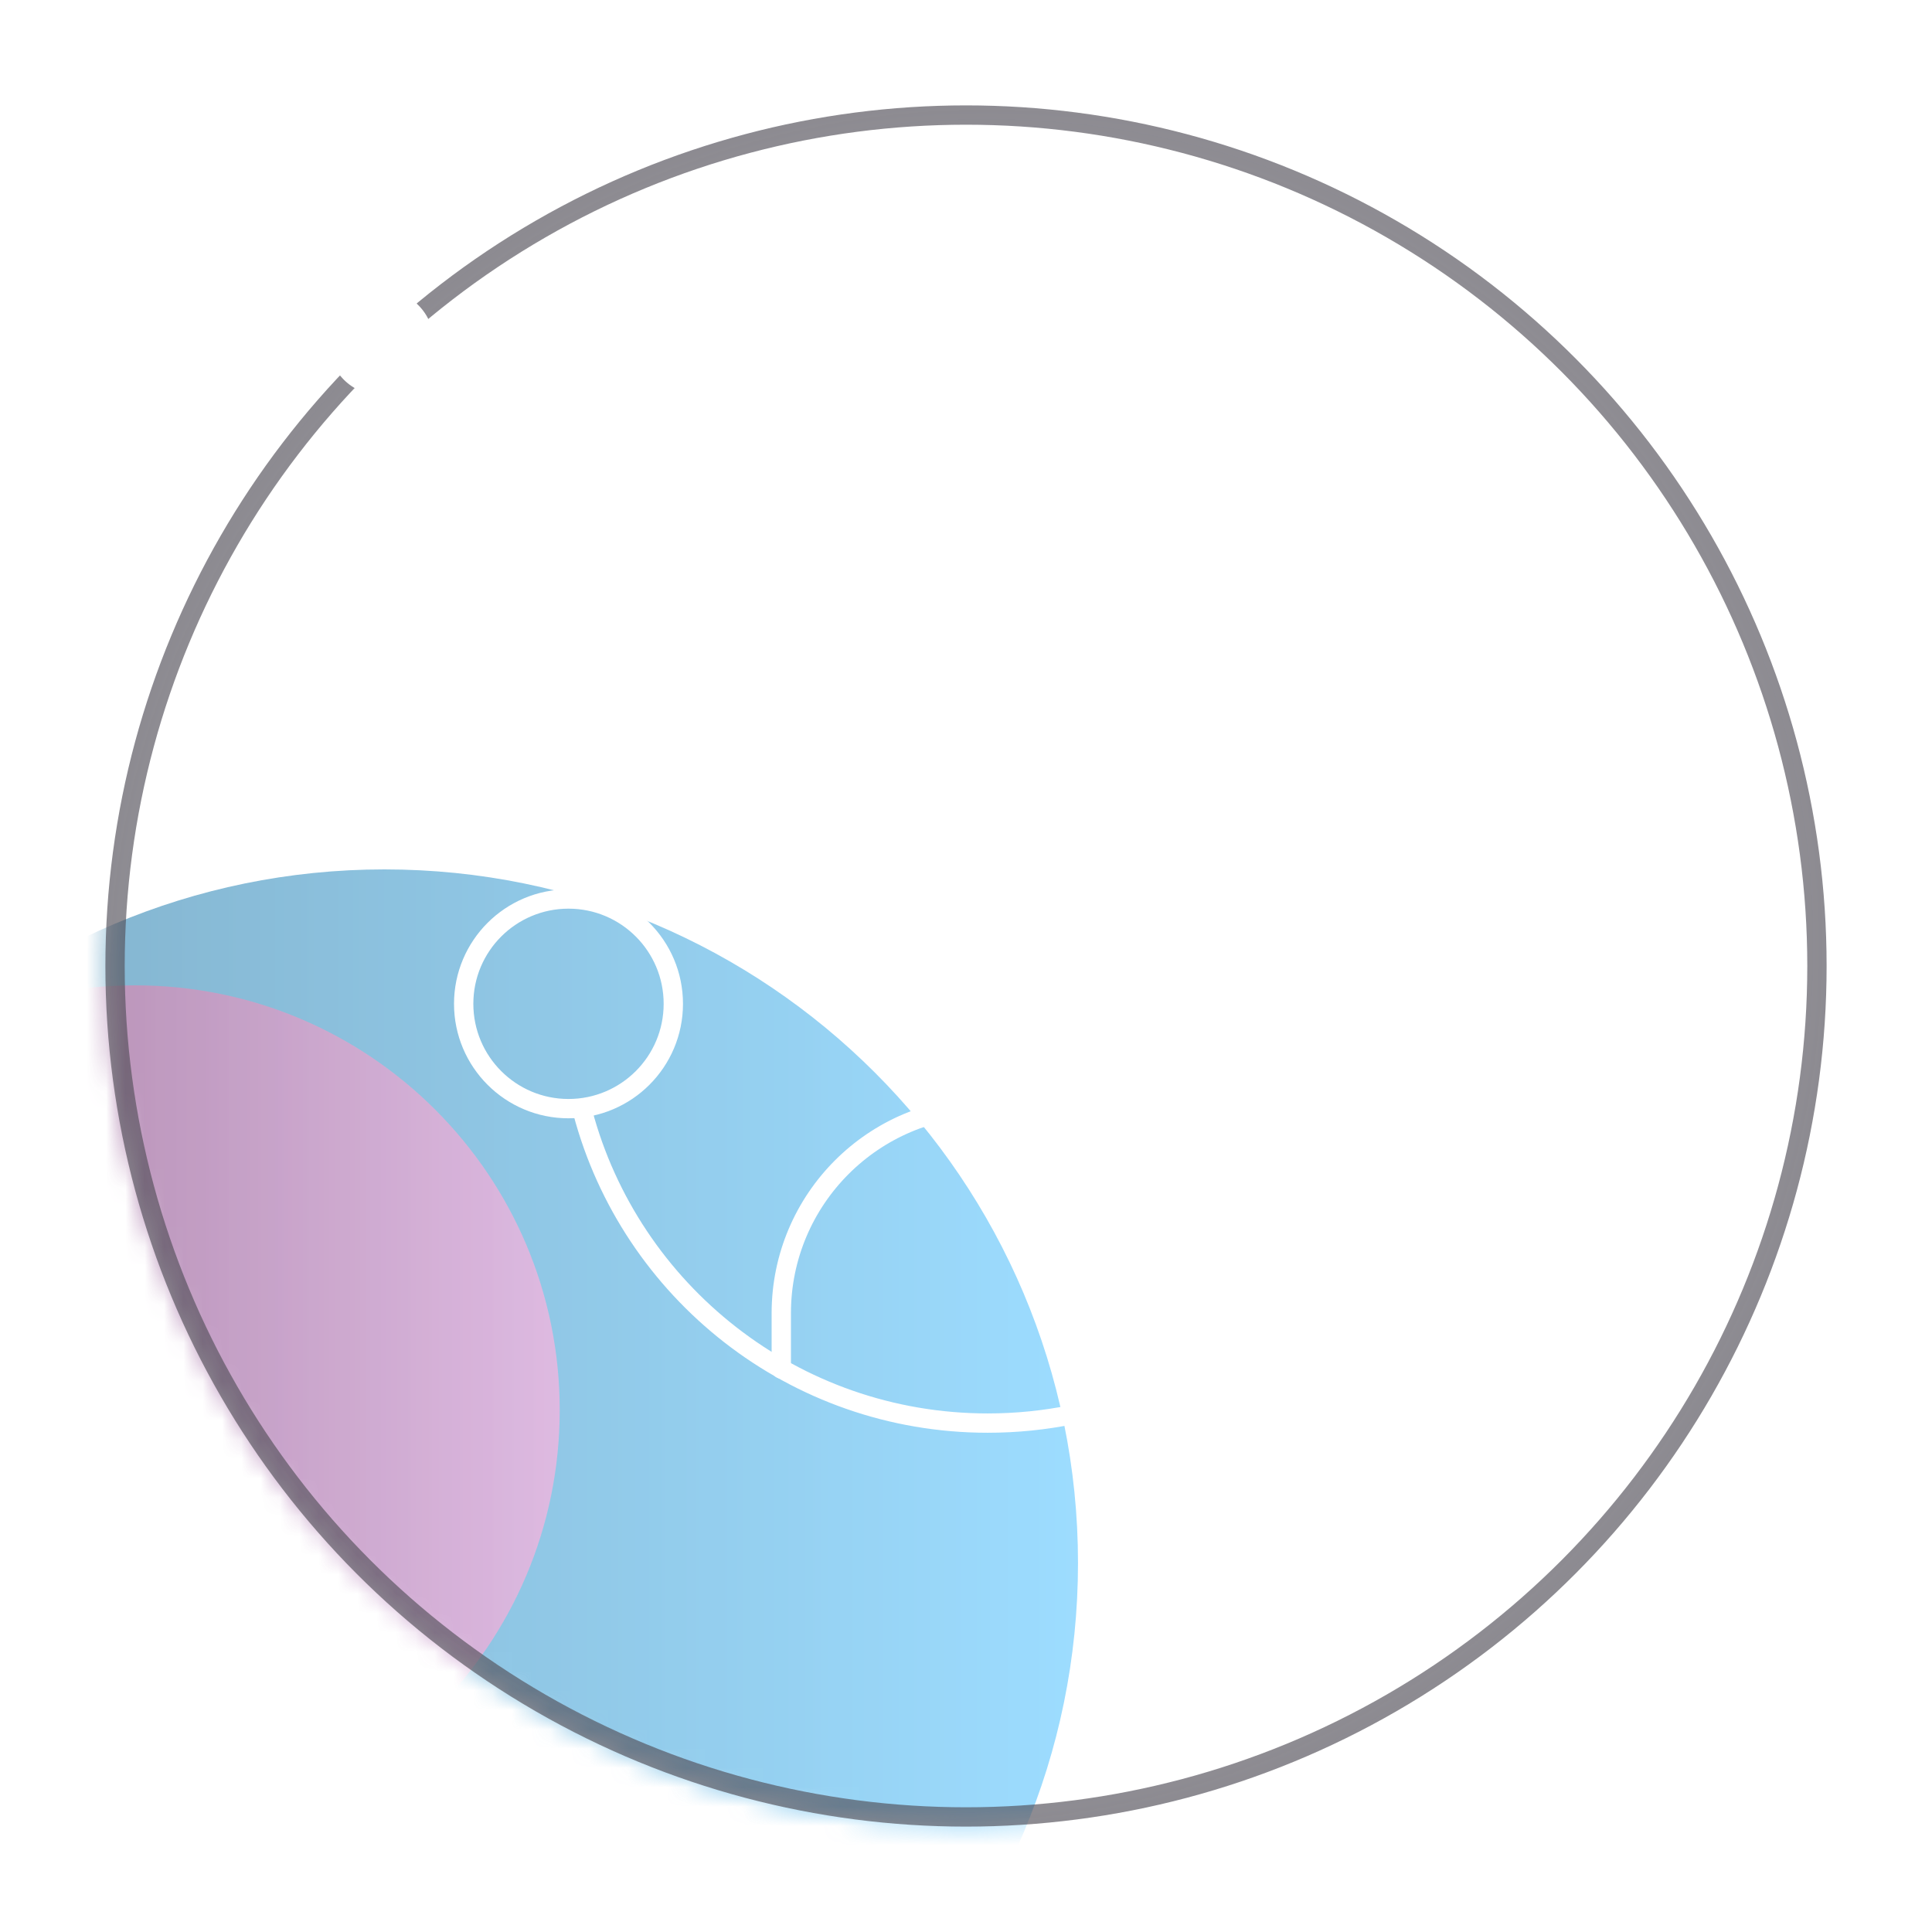 <svg xmlns="http://www.w3.org/2000/svg" width="100" height="100" viewBox="0 0 100 100" fill="none"><mask id="mask0_301_2180" style="mask-type:alpha" maskUnits="userSpaceOnUse" x="5" y="5" width="90" height="90"><circle cx="50" cy="50" r="44.545" fill="#D9D9D9"></circle></mask><g mask="url(#mask0_301_2180)"><g opacity="0.6" filter="url(#filter0_f_301_2180)"><path d="M55.797 80.9C55.797 61.073 39.725 45 19.9 45C0.073 45 -16 61.073 -16 80.9C-16 100.725 0.073 116.797 19.9 116.797C39.725 116.797 55.797 100.725 55.797 80.9Z" fill="url(#paint0_linear_301_2180)"></path></g><path d="M30.174 46.282C31.379 41.822 33.961 37.938 37.444 35.106" stroke="white" stroke-linecap="round" stroke-linejoin="round"></path><path d="M71.767 45.219C72.462 47.346 72.83 49.603 72.83 51.957C72.83 63.948 63.119 73.659 51.128 73.659C41.08 73.659 32.627 66.834 30.164 57.567" stroke="white" stroke-linecap="round" stroke-linejoin="round"></path><path d="M47.688 30.527C48.806 30.353 49.956 30.255 51.128 30.255C56.749 30.255 61.87 32.393 65.722 35.898" stroke="white" stroke-linecap="round" stroke-linejoin="round"></path><path d="M69.575 45.447C72.571 45.447 75 43.018 75 40.021C75 37.025 72.571 34.596 69.575 34.596C66.578 34.596 64.149 37.025 64.149 40.021C64.149 43.018 66.578 45.447 69.575 45.447Z" stroke="white" stroke-linecap="round" stroke-linejoin="round"></path><path d="M29.425 57.383C32.422 57.383 34.851 54.954 34.851 51.957C34.851 48.961 32.422 46.532 29.425 46.532C26.429 46.532 24 48.961 24 51.957C24 54.954 26.429 57.383 29.425 57.383Z" stroke="white" stroke-linecap="round" stroke-linejoin="round"></path><path d="M42.447 37.851C45.444 37.851 47.873 35.422 47.873 32.425C47.873 29.429 45.444 27 42.447 27C39.451 27 37.022 29.429 37.022 32.425C37.022 35.422 39.451 37.851 42.447 37.851Z" stroke="white" stroke-linecap="round" stroke-linejoin="round"></path><path d="M51.128 57.275C54.724 57.275 57.639 54.359 57.639 50.764C57.639 47.168 54.724 44.253 51.128 44.253C47.532 44.253 44.617 47.168 44.617 50.764C44.617 54.359 47.532 57.275 51.128 57.275Z" stroke="white" stroke-linecap="round" stroke-linejoin="round"></path><path d="M40.439 70.86V67.974C40.439 62.071 45.224 57.285 51.127 57.285C57.03 57.285 61.816 62.071 61.816 67.974V70.86" stroke="white" stroke-linecap="round" stroke-linejoin="round"></path><g opacity="0.7" filter="url(#filter1_f_301_2180)"><path d="M28.971 72.987C28.971 60.844 19.128 51 6.987 51C-5.157 51 -15 60.844 -15 72.987C-15 85.128 -5.156 94.972 6.987 94.972C19.128 94.972 28.971 85.128 28.971 72.987Z" fill="url(#paint1_linear_301_2180)"></path></g></g><circle cx="50" cy="50" r="44.045" stroke="url(#paint2_angular_301_2180)"></circle><circle cx="19.727" cy="17.727" r="2.727" fill="white"></circle><defs><filter id="filter0_f_301_2180" x="-53.5" y="7.5" width="146.797" height="146.797" filterUnits="userSpaceOnUse" color-interpolation-filters="sRGB"><feGaussianBlur stdDeviation="18.75"></feGaussianBlur></filter><filter id="filter1_f_301_2180" x="-39.3" y="26.7" width="92.572" height="92.572" filterUnits="userSpaceOnUse" color-interpolation-filters="sRGB"><feGaussianBlur stdDeviation="12.15"></feGaussianBlur></filter><linearGradient id="paint0_linear_301_2180" x1="-16" y1="80.899" x2="55.797" y2="80.899" gradientUnits="userSpaceOnUse"><stop stop-color="#246C93"></stop><stop offset="1" stop-color="#5BC5FF"></stop></linearGradient><linearGradient id="paint1_linear_301_2180" x1="-15" y1="72.986" x2="28.971" y2="72.986" gradientUnits="userSpaceOnUse"><stop stop-color="#AC638C"></stop><stop offset="1" stop-color="#FFB4DF"></stop></linearGradient><radialGradient id="paint2_angular_301_2180" cx="0" cy="0" r="1" gradientUnits="userSpaceOnUse" gradientTransform="translate(50 50) rotate(-134.549) scale(44.903 45.54)"><stop stop-color="white"></stop><stop offset="1" stop-color="#494650" stop-opacity="0.63"></stop></radialGradient></defs></svg>